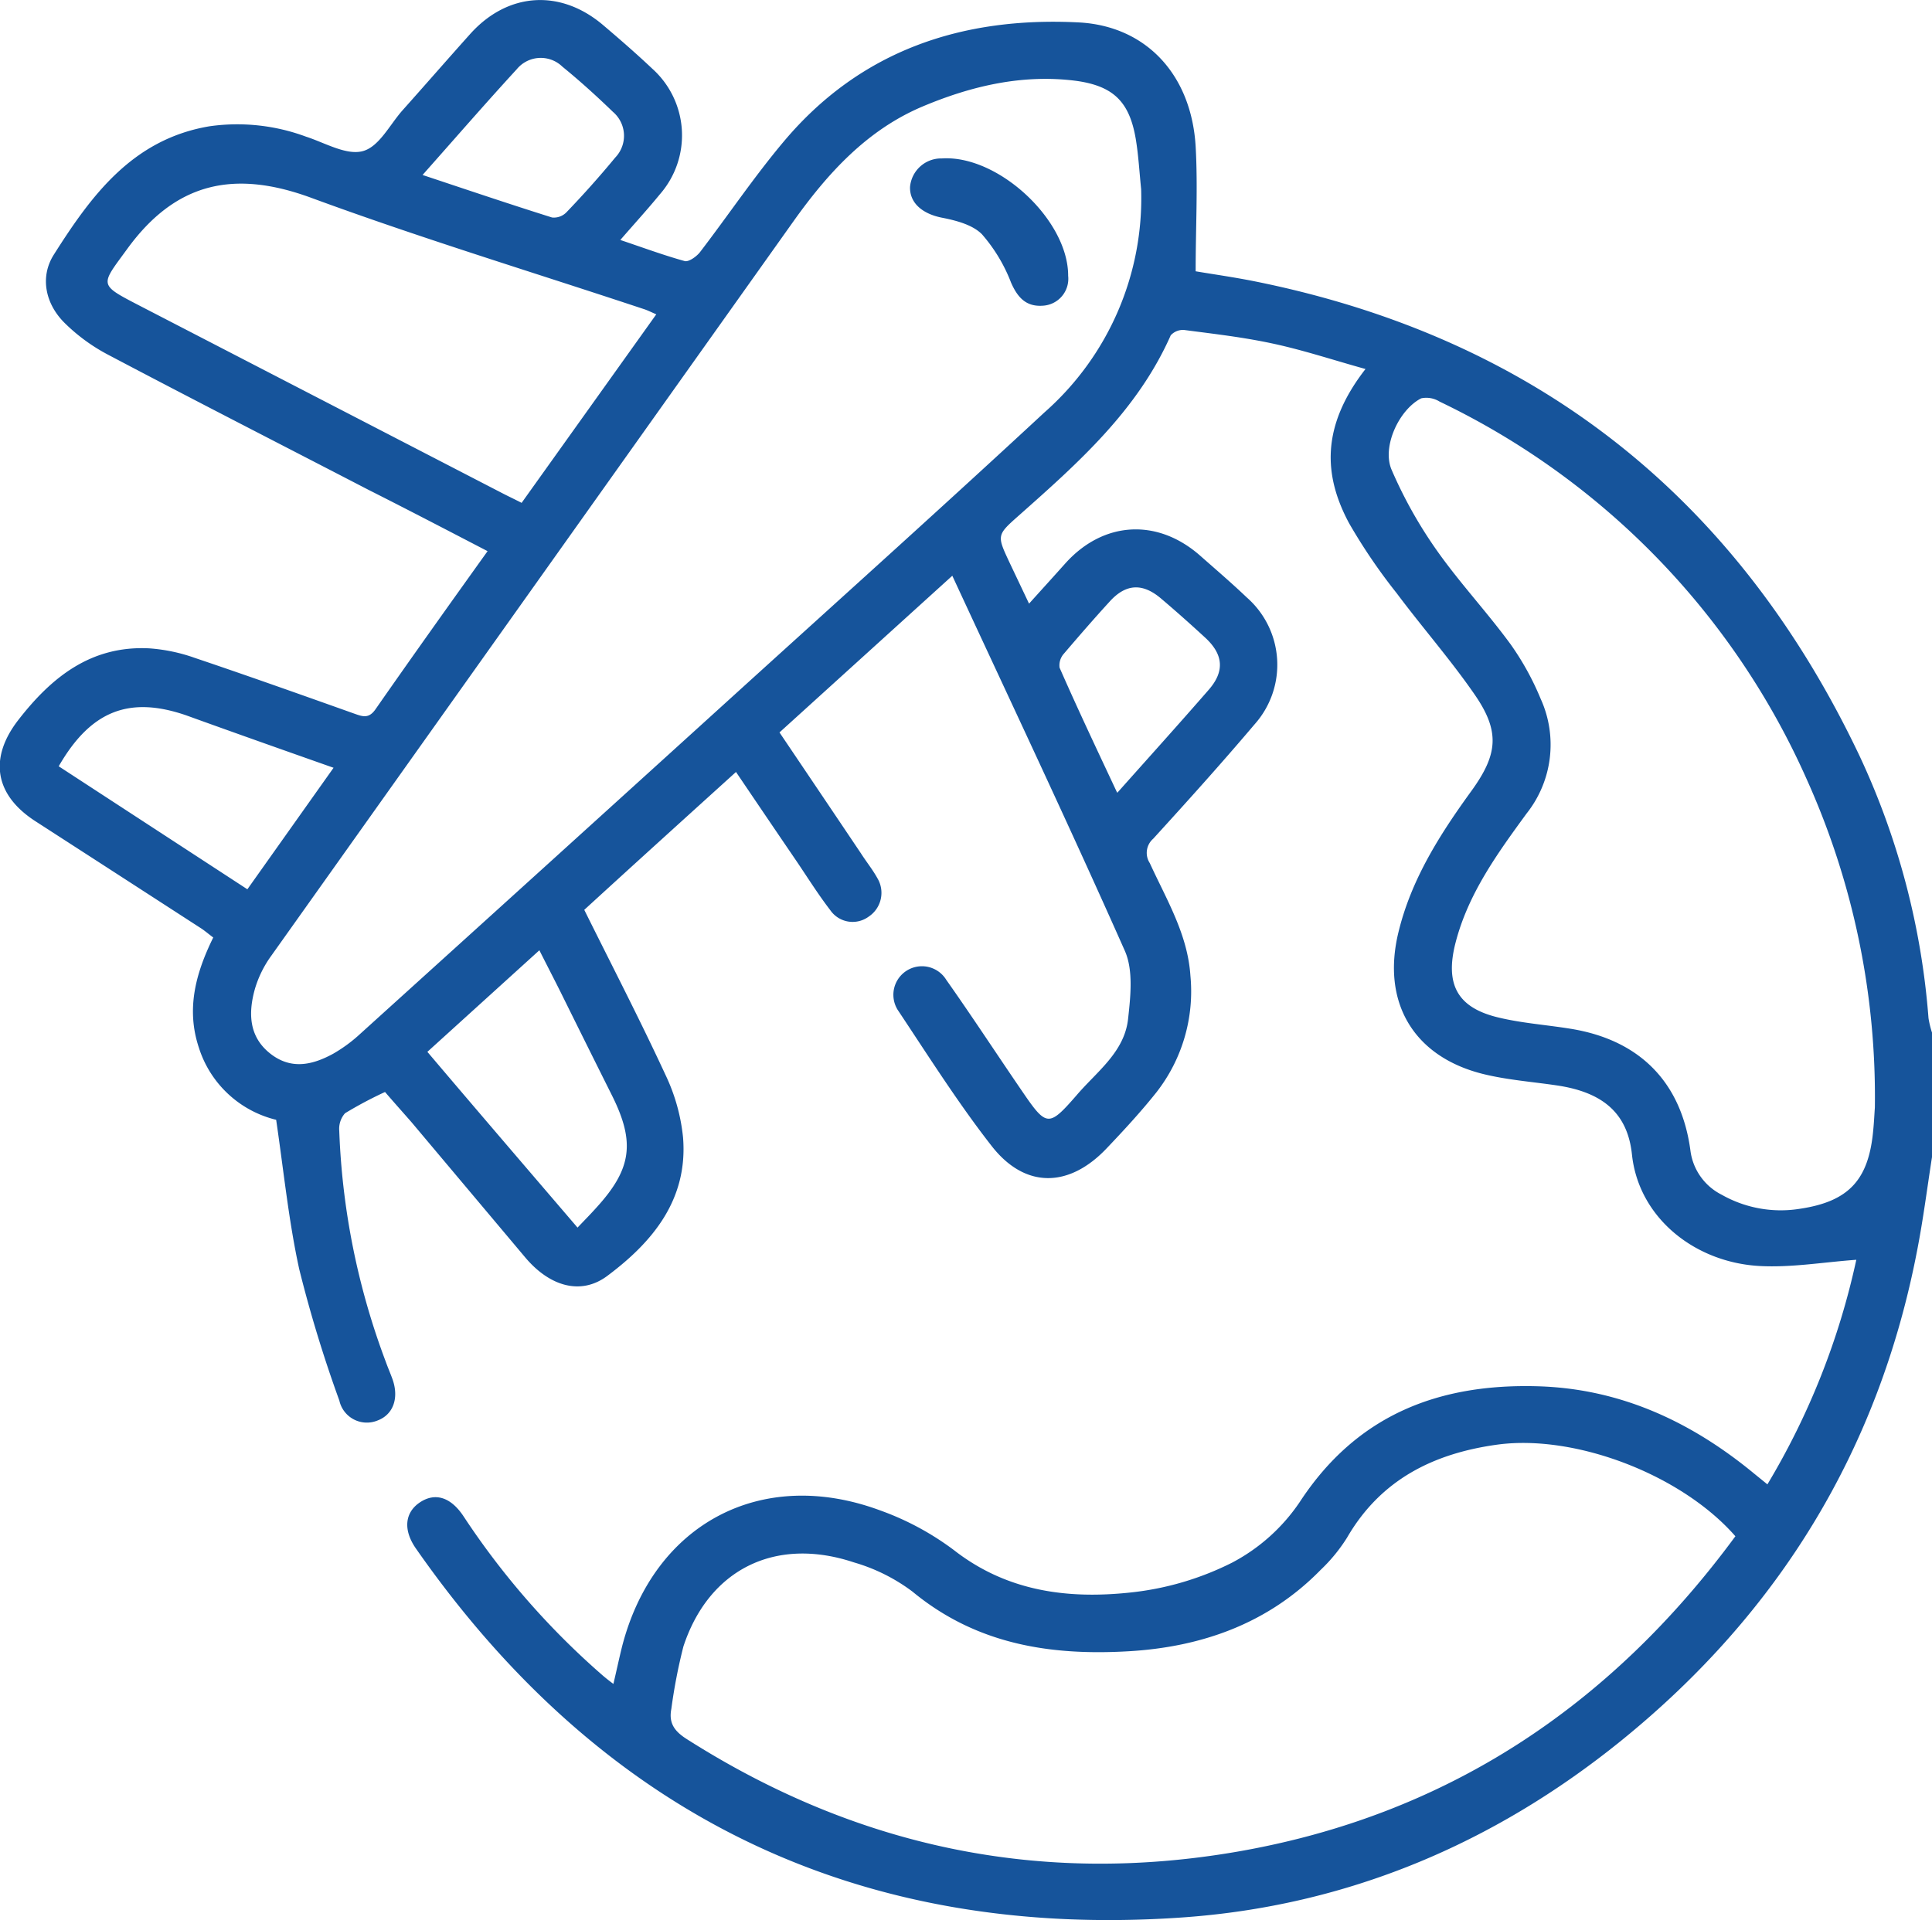 <svg xmlns="http://www.w3.org/2000/svg" viewBox="0 0 220.79 219.47"><defs><style>.cls-1{fill:#16549b;}</style></defs><g id="Capa_2" data-name="Capa 2"><g id="Panama"><path class="cls-1" d="M220.79,132.26c-.55,3.53-1,7.08-1.68,10.58-4.38,22.86-15.8,41.51-33.82,56.11-14.62,11.84-31.4,18.9-50.12,20.22C98.08,221.78,68.81,207.51,47.53,177c-1.5-2.15-1.25-4.14.47-5.28s3.52-.62,5,1.64a88.88,88.88,0,0,0,15.84,18.12c.37.32.75.62,1.26,1,.37-1.57.66-2.95,1-4.31,3.62-14,15.89-20.54,29.44-15.54a32,32,0,0,1,8.48,4.56c6.07,4.73,13,5.61,20.18,4.84a33.61,33.61,0,0,0,11.62-3.42,21.25,21.25,0,0,0,7.72-6.93c6.54-10,15.93-13.56,27.27-13.22,9.41.29,17.49,4.06,24.68,10l1.49,1.21A84.71,84.71,0,0,0,212.14,144c-3.75.27-7.43.91-11.06.71-7.42-.41-13.82-5.53-14.58-12.75-.51-4.82-3.45-7.13-8.57-7.89-2.83-.42-5.72-.63-8.49-1.32-7.95-2-11.57-8.23-9.62-16.21,1.47-6.06,4.75-11.19,8.34-16.14,3-4.15,3.3-6.76.37-11-2.76-4-6-7.69-8.92-11.6a64.67,64.67,0,0,1-5.44-8c-2.88-5.37-3.27-11,1.88-17.62-3.61-1-7-2.13-10.51-2.89s-6.79-1.12-10.2-1.57a1.88,1.88,0,0,0-1.55.61C130,46.9,123.23,52.9,116.44,58.92c-2.54,2.25-2.53,2.26-1.07,5.38L117.6,69c1.44-1.6,2.78-3.07,4.1-4.55,4.35-4.89,10.56-5.26,15.47-.92,1.78,1.57,3.58,3.11,5.3,4.75a10.23,10.23,0,0,1,.9,14.52c-3.76,4.44-7.66,8.77-11.58,13.07a2.14,2.14,0,0,0-.39,2.79c1.9,4.15,4.33,8.13,4.64,12.86a18.73,18.73,0,0,1-3.87,13.32c-1.78,2.24-3.74,4.36-5.72,6.44-4.29,4.51-9.3,4.6-13.11-.27s-7.26-10.33-10.76-15.59a3.26,3.26,0,1,1,5.56-3.42c3,4.25,5.81,8.56,8.73,12.82,2.73,4,3,4,6.14.4,2.3-2.71,5.5-4.94,5.91-8.77.28-2.56.61-5.54-.37-7.76-6.33-14.27-13-28.38-19.72-42.88L89.08,83.72c3.15,4.67,6.23,9.24,9.3,13.81.64,1,1.35,1.87,1.9,2.87a3.26,3.26,0,0,1-1,4.37,3.1,3.1,0,0,1-4.4-.74c-1.4-1.82-2.62-3.78-3.91-5.68-2.25-3.3-4.5-6.62-6.86-10.11C78.26,93.54,72.58,98.68,66.77,104c3.13,6.31,6.35,12.53,9.29,18.88a21.61,21.61,0,0,1,2,7.15c.57,7.09-3.47,11.95-8.71,15.85-3,2.2-6.53,1.15-9.3-2.12L47,128.24c-1-1.14-2-2.26-3-3.42a45.78,45.78,0,0,0-4.57,2.43,2.68,2.68,0,0,0-.66,2,83.37,83.37,0,0,0,5.33,26.44c.24.67.53,1.33.77,2,.74,2.14.06,4-1.7,4.67a3.22,3.22,0,0,1-4.39-2.27,150.22,150.22,0,0,1-4.58-15C33,139.62,32.44,134,31.56,128a12.31,12.31,0,0,1-8.84-8.27c-1.46-4.41-.36-8.48,1.65-12.57-.56-.41-1-.81-1.55-1.15Q13.43,99.93,4,93.84c-4.6-3-5.28-7.16-1.94-11.5,3.82-4.94,8.35-8.57,15-8.23a19.67,19.67,0,0,1,5.23,1.1c6.11,2.06,12.18,4.22,18.25,6.38.93.33,1.61.56,2.36-.5,4.18-6,8.46-12,12.82-18.09-4.6-2.39-9.09-4.73-13.59-7-9.94-5.15-19.9-10.24-29.79-15.46a20.89,20.89,0,0,1-5-3.67c-2.19-2.2-2.78-5.25-1.19-7.76,4.29-6.77,9-13.21,17.82-14.68a22.58,22.58,0,0,1,11,1.19c2.16.7,4.59,2.15,6.47,1.66s3.08-3,4.56-4.67c2.59-2.9,5.13-5.82,7.72-8.71C58-.88,64-1.29,68.89,2.84c1.92,1.63,3.82,3.28,5.64,5a10.24,10.24,0,0,1,.88,14.37c-1.4,1.71-2.89,3.34-4.52,5.22,2.61.88,5,1.76,7.35,2.41.46.13,1.35-.51,1.74-1,3.23-4.21,6.2-8.64,9.62-12.7C98.37,5.72,110,1.9,123.22,2.56c7.77.38,12.94,6,13.42,14.19.26,4.63,0,9.29,0,14.26,2,.34,4.44.68,6.86,1.17,32.08,6.49,55,24.72,69,54.2a86.06,86.06,0,0,1,7.89,30,11,11,0,0,0,.4,1.65ZM130.41,21.61c-.2-1.92-.3-3.86-.62-5.76-.72-4.2-2.53-6-6.74-6.6-6.14-.81-12,.56-17.61,2.92-6.36,2.68-10.86,7.64-14.78,13.15Q60.83,67.28,31,109.25a12.42,12.42,0,0,0-1.88,3.83c-.74,2.67-.7,5.35,1.69,7.29s4.86,1.39,7.26.08a17,17,0,0,0,3.11-2.29q22.22-20.1,44.4-40.24c11.28-10.23,22.61-20.42,33.78-30.78A32.63,32.63,0,0,0,130.41,21.61Zm67.92,154c-6.16-7.05-18.26-11.67-27.16-10.49-7.34,1-13.39,4-17.24,10.66a19,19,0,0,1-3,3.66c-6,6.14-13.61,8.83-22,9.31-9,.52-17.4-.83-24.65-6.82a20.7,20.7,0,0,0-6.69-3.34c-9-3-16.59.8-19.49,9.61a62.11,62.11,0,0,0-1.38,7.14c-.32,1.65.39,2.57,1.77,3.45,19.35,12.31,40.33,16.77,62.93,12.86C165.27,207.51,184,195.07,198.33,175.59Zm15.93-49a88.33,88.33,0,0,0-7.75-37.45,87,87,0,0,0-42-43.26,2.86,2.86,0,0,0-2.09-.37c-2.52,1.27-4.52,5.52-3.39,8.16A51.07,51.07,0,0,0,164.26,63c2.61,3.69,5.71,7,8.39,10.67a31.55,31.55,0,0,1,3.41,6.19A12.66,12.66,0,0,1,174.45,93c-3.34,4.58-6.68,9.17-8.12,14.8-1.21,4.74.23,7.4,4.93,8.51,2.7.65,5.52.84,8.27,1.29,7.86,1.28,12.6,6.1,13.65,13.89a6.58,6.58,0,0,0,3.57,5.07,13.69,13.69,0,0,0,8.94,1.61c5.64-.84,7.89-3.34,8.39-9.05C214.17,128.21,214.21,127.28,214.26,126.61ZM75,35.93c-.6-.26-1-.47-1.48-.62-12.64-4.2-25.4-8.08-37.9-12.68-8.77-3.24-15.5-1.87-21.1,5.85-3,4.12-3.31,4,1.26,6.37L57.61,56.48c.63.32,1.27.62,2,1ZM66,140.32c.85-.89,1.54-1.59,2.2-2.33,4-4.4,4.38-7.43,1.78-12.69q-3-6-5.93-11.93c-.76-1.52-1.53-3-2.41-4.75L48.84,120.23C54.58,127,60.16,133.5,66,140.32ZM6.71,87.59l21.56,14.06,9.85-13.89c-5.81-2.05-11.33-4-16.86-6C14.77,79.53,10.37,81.23,6.71,87.59Zm121,3c3.66-4.11,7.07-7.89,10.42-11.74,1.86-2.13,1.68-4.07-.44-6-1.64-1.51-3.31-3-5-4.43-2.1-1.79-4-1.71-5.84.3s-3.56,4-5.27,6a2,2,0,0,0-.49,1.6C123.14,81,125.34,85.64,127.66,90.59ZM48.29,20c5.08,1.69,9.93,3.33,14.8,4.86a2,2,0,0,0,1.63-.58c1.92-2,3.8-4.1,5.58-6.26a3.59,3.59,0,0,0-.25-5.23C68.2,11,66.27,9.25,64.27,7.62a3.55,3.55,0,0,0-5.22.3C55.47,11.82,52,15.82,48.29,20Z"/><path class="cls-1" d="M122.07,31.54a3.08,3.08,0,0,1-2.86,3.4c-1.92.15-2.9-.9-3.66-2.62a18.43,18.43,0,0,0-3.33-5.54c-1.08-1.1-3-1.59-4.59-1.9-2.17-.43-3.69-1.65-3.63-3.52a3.57,3.57,0,0,1,3.64-3.25C114.07,17.69,122.1,25.16,122.07,31.54Z"/></g></g></svg>